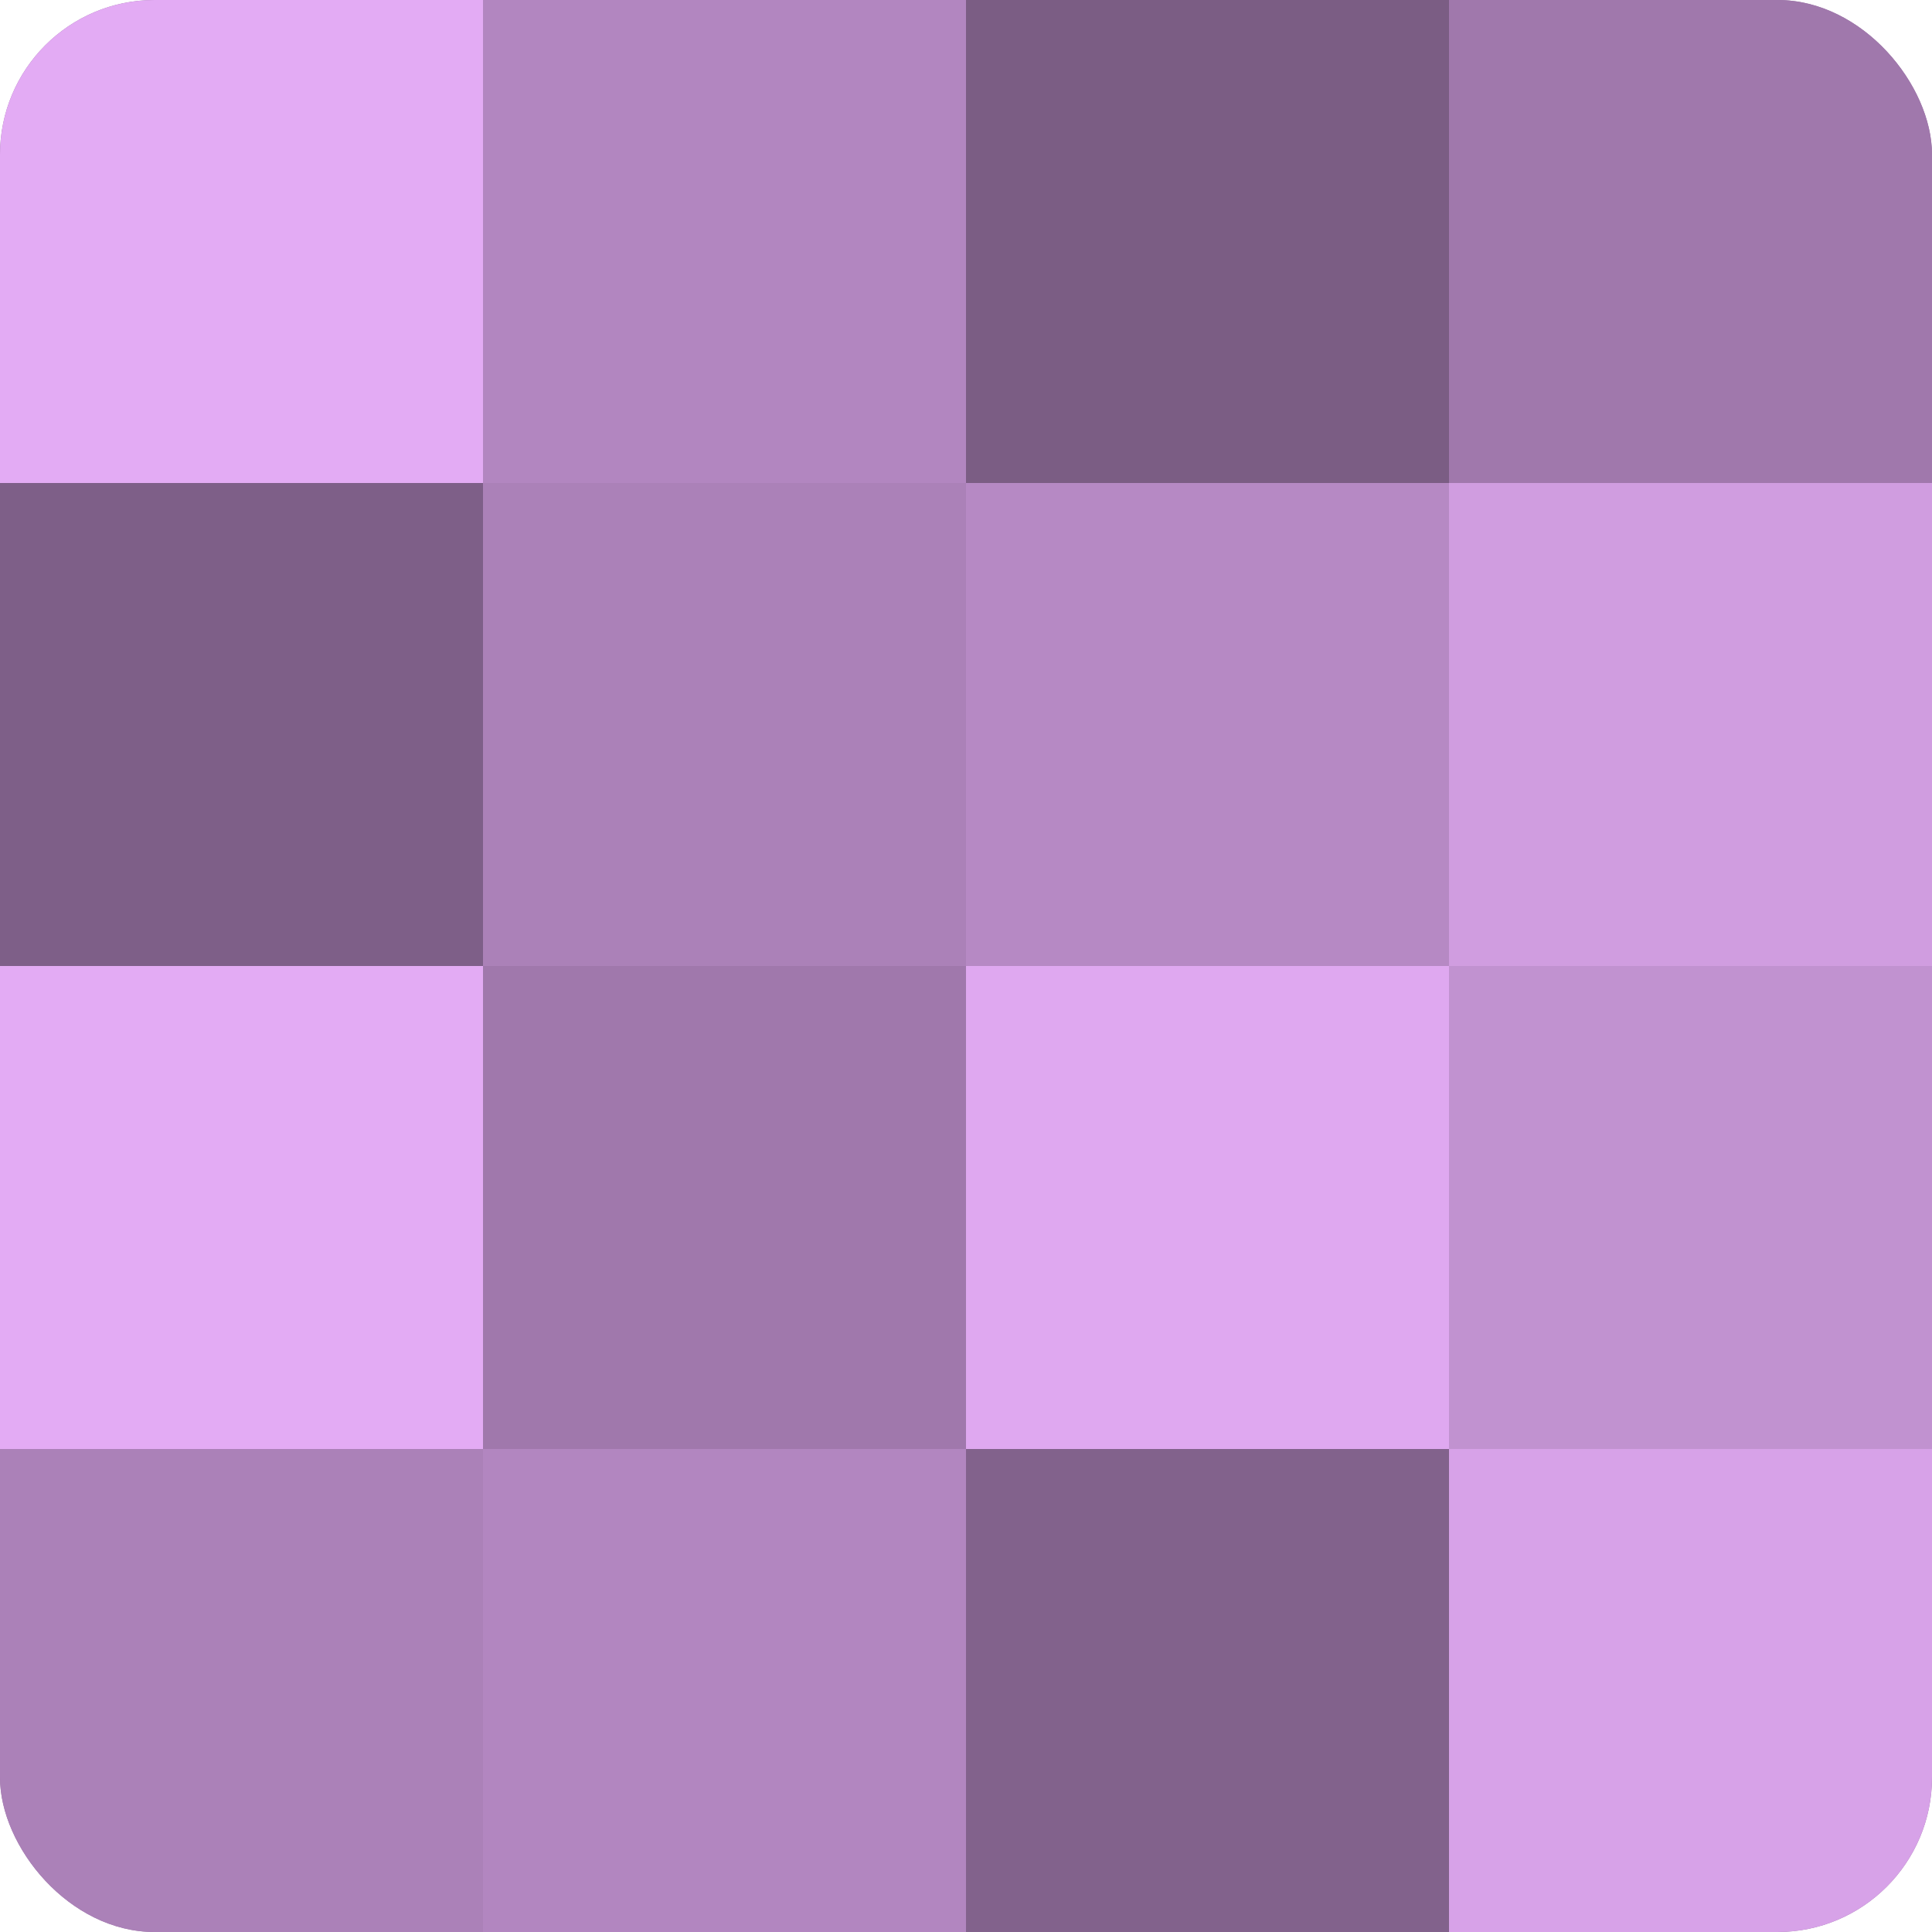 <?xml version="1.0" encoding="UTF-8"?>
<svg xmlns="http://www.w3.org/2000/svg" width="60" height="60" viewBox="0 0 100 100" preserveAspectRatio="xMidYMid meet"><defs><clipPath id="c" width="100" height="100"><rect width="100" height="100" rx="8" ry="8"/></clipPath></defs><g clip-path="url(#c)"><rect width="100" height="100" fill="#9570a0"/><rect width="25" height="25" fill="#e3abf4"/><rect y="25" width="25" height="25" fill="#7e5f88"/><rect y="50" width="25" height="25" fill="#e3abf4"/><rect y="75" width="25" height="25" fill="#ab81b8"/><rect x="25" width="25" height="25" fill="#b286c0"/><rect x="25" y="25" width="25" height="25" fill="#ab81b8"/><rect x="25" y="50" width="25" height="25" fill="#a078ac"/><rect x="25" y="75" width="25" height="25" fill="#b286c0"/><rect x="50" width="25" height="25" fill="#7b5d84"/><rect x="50" y="25" width="25" height="25" fill="#b689c4"/><rect x="50" y="50" width="25" height="25" fill="#dfa8f0"/><rect x="50" y="75" width="25" height="25" fill="#82628c"/><rect x="75" width="25" height="25" fill="#a078ac"/><rect x="75" y="25" width="25" height="25" fill="#d09de0"/><rect x="75" y="50" width="25" height="25" fill="#c192d0"/><rect x="75" y="75" width="25" height="25" fill="#d7a2e8"/></g></svg>
